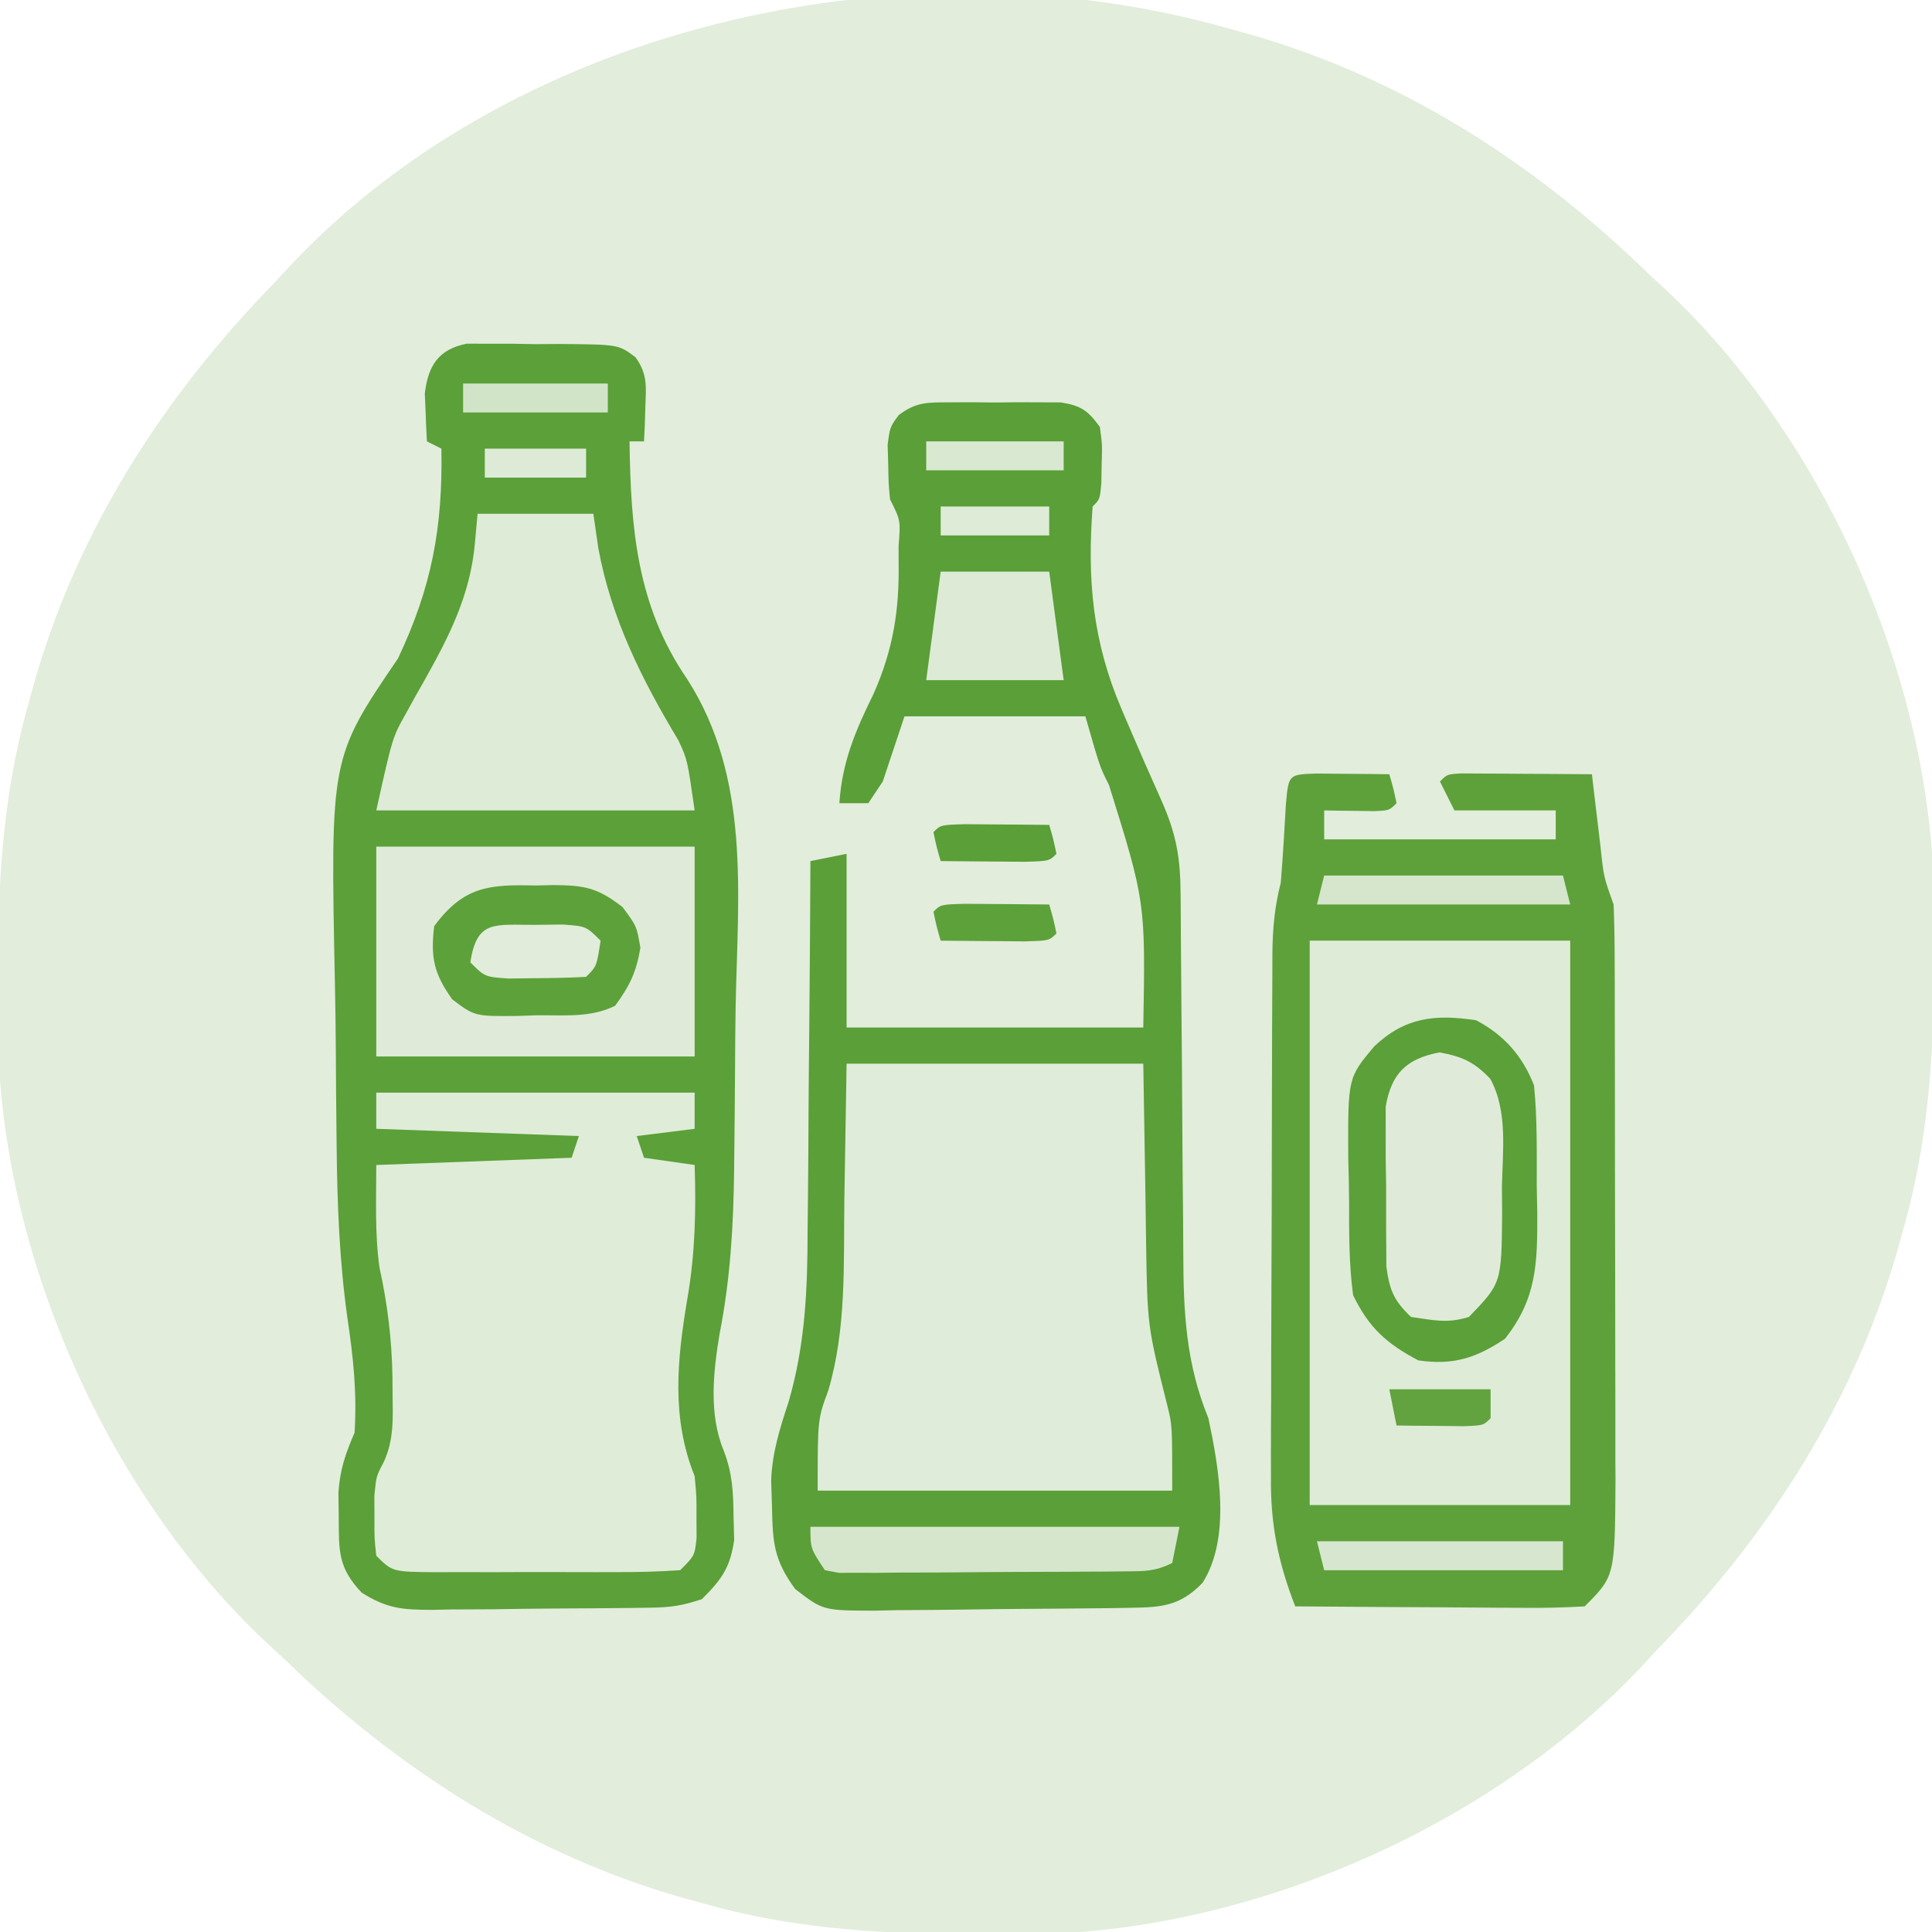<svg height="267" width="267" xmlns="http://www.w3.org/2000/svg" version="1.1">
<path transform="translate(170,4)" fill="#E2EDDC" d="M0 0 C0.665 0.182 1.331 0.364 2.017 0.551 C23.5 6.54 42.171 18.537 58 34 C58.789 34.727 59.578 35.454 60.391 36.203 C81.602 56.228 95.708 87.41 97.177 116.507 C97.457 133.385 97.698 149.624 93 166 C92.818 166.665 92.636 167.331 92.449 168.017 C86.46 189.5 74.463 208.171 59 224 C58.273 224.789 57.546 225.578 56.797 226.391 C36.772 247.602 5.59 261.708 -23.507 263.177 C-40.385 263.457 -56.624 263.698 -73 259 C-73.665 258.818 -74.331 258.636 -75.017 258.449 C-96.5 252.46 -115.171 240.463 -131 225 C-131.789 224.273 -132.578 223.546 -133.391 222.797 C-154.602 202.772 -168.708 171.59 -170.177 142.493 C-170.457 125.615 -170.698 109.376 -166 93 C-165.727 92.002 -165.727 92.002 -165.449 90.983 C-159.46 69.5 -147.463 50.829 -132 35 C-131.273 34.211 -130.546 33.422 -129.797 32.609 C-97.934 -1.142 -43.897 -12.594 0 0 Z"></path>
<path transform="translate(64.496,47.498)" fill="#5BA038" d="M0 0 C1.456 0.003 1.456 0.003 2.941 0.006 C4.001 0.005 5.061 0.004 6.152 0.004 C7.258 0.024 8.364 0.044 9.504 0.064 C10.61 0.057 11.716 0.05 12.855 0.043 C20.98 0.107 20.98 0.107 23.325 1.874 C24.997 4.183 24.801 5.876 24.691 8.689 C24.651 10.041 24.651 10.041 24.609 11.42 C24.575 12.107 24.54 12.794 24.504 13.502 C23.844 13.502 23.184 13.502 22.504 13.502 C22.661 25.452 23.498 36.235 30.519 46.426 C39.209 60.044 37.488 75.891 37.17 91.423 C37.115 94.531 37.098 97.639 37.083 100.747 C37.063 104.504 37.023 108.261 36.98 112.017 C36.974 112.714 36.967 113.411 36.96 114.129 C36.869 121.851 36.444 129.255 34.949 136.841 C34.074 142.071 33.446 147.931 35.496 152.912 C36.719 156.056 36.84 158.635 36.879 162.002 C36.921 163.657 36.921 163.657 36.965 165.345 C36.405 169.178 35.224 170.792 32.504 173.502 C29.828 174.394 28.228 174.64 25.479 174.679 C24.272 174.698 24.272 174.698 23.041 174.718 C22.176 174.725 21.31 174.732 20.418 174.74 C19.077 174.752 19.077 174.752 17.709 174.764 C15.818 174.778 13.926 174.789 12.035 174.797 C9.147 174.814 6.259 174.858 3.371 174.902 C1.533 174.912 -0.306 174.921 -2.145 174.927 C-3.006 174.945 -3.868 174.963 -4.755 174.981 C-8.869 174.966 -10.958 174.84 -14.518 172.6 C-17.789 169.13 -17.657 166.881 -17.684 162.189 C-17.705 160.493 -17.705 160.493 -17.727 158.763 C-17.498 155.536 -16.765 153.44 -15.496 150.502 C-15.144 145.042 -15.673 140.058 -16.482 134.654 C-17.588 126.758 -17.893 118.914 -17.973 110.943 C-17.981 110.238 -17.989 109.532 -17.997 108.805 C-18.039 105.078 -18.067 101.351 -18.086 97.624 C-18.104 94.585 -18.146 91.548 -18.209 88.51 C-18.848 57.245 -18.848 57.245 -9.496 43.502 C-4.81 33.608 -3.299 25.382 -3.496 14.502 C-4.156 14.172 -4.816 13.842 -5.496 13.502 C-5.578 12.086 -5.636 10.669 -5.684 9.252 C-5.736 8.068 -5.736 8.068 -5.789 6.861 C-5.311 3.007 -3.902 0.784 0 0 Z"></path>
<path transform="translate(131.219,55.602)" fill="#5A9F37" d="M0 0 C1.014 -0.004 2.029 -0.008 3.074 -0.012 C4.133 -0 5.191 0.011 6.281 0.023 C7.34 0.012 8.398 0 9.488 -0.012 C10.503 -0.008 11.517 -0.004 12.562 0 C13.491 0.003 14.42 0.007 15.377 0.01 C18.204 0.467 19.104 1.112 20.781 3.398 C21.109 5.844 21.109 5.844 21.031 8.523 C21.016 9.413 21 10.302 20.984 11.219 C20.781 13.398 20.781 13.398 19.781 14.398 C19.023 24.501 19.758 32.991 23.781 42.398 C24.065 43.065 24.349 43.732 24.642 44.418 C26.16 47.969 27.709 51.505 29.293 55.027 C31.355 59.699 31.912 62.94 31.939 68.022 C31.944 68.691 31.949 69.359 31.954 70.048 C31.965 71.5 31.974 72.952 31.98 74.404 C31.992 76.709 32.012 79.014 32.034 81.318 C32.095 87.871 32.149 94.424 32.183 100.977 C32.204 104.988 32.239 108.998 32.283 113.009 C32.297 114.531 32.306 116.053 32.309 117.575 C32.328 125.718 32.661 132.78 35.781 140.398 C37.238 147.282 38.939 156.905 34.969 163.148 C31.868 166.337 29.369 166.525 25.114 166.591 C24.169 166.607 23.225 166.623 22.251 166.64 C17.941 166.685 13.632 166.725 9.322 166.749 C7.048 166.765 4.775 166.792 2.501 166.831 C-0.778 166.885 -4.056 166.907 -7.336 166.922 C-8.351 166.945 -9.365 166.967 -10.411 166.991 C-17.479 166.969 -17.479 166.969 -21.336 163.991 C-24.267 159.954 -24.433 157.646 -24.531 152.648 C-24.569 151.437 -24.606 150.225 -24.645 148.977 C-24.495 145.087 -23.439 141.803 -22.23 138.114 C-19.928 130.2 -19.614 122.57 -19.609 114.375 C-19.594 112.893 -19.578 111.411 -19.559 109.929 C-19.516 106.079 -19.496 102.229 -19.481 98.378 C-19.461 94.429 -19.419 90.48 -19.379 86.531 C-19.304 78.82 -19.254 71.11 -19.219 63.398 C-16.744 62.903 -16.744 62.903 -14.219 62.398 C-14.219 70.318 -14.219 78.238 -14.219 86.398 C-0.689 86.398 12.841 86.398 26.781 86.398 C27.09 69.064 27.09 69.064 22.035 52.863 C20.781 50.398 20.781 50.398 18.781 43.398 C10.531 43.398 2.281 43.398 -6.219 43.398 C-7.209 46.368 -8.199 49.338 -9.219 52.398 C-9.879 53.388 -10.539 54.378 -11.219 55.398 C-12.539 55.398 -13.859 55.398 -15.219 55.398 C-14.838 49.682 -12.997 45.365 -10.473 40.242 C-7.758 34.086 -6.915 28.648 -7.031 22.023 C-7.032 21.3 -7.033 20.577 -7.033 19.832 C-6.754 16.322 -6.754 16.322 -8.219 13.398 C-8.422 11.219 -8.422 11.219 -8.469 8.523 C-8.507 7.197 -8.507 7.197 -8.547 5.844 C-8.219 3.398 -8.219 3.398 -7.024 1.771 C-4.598 -0.073 -3.028 0.011 0 0 Z"></path>
<path transform="translate(181.941,106.902)" fill="#DEEBD7" d="M0 0 C1.792 0.017 1.792 0.017 3.621 0.035 C5.417 0.049 5.417 0.049 7.25 0.062 C8.177 0.074 9.104 0.086 10.059 0.098 C10.621 2.035 10.621 2.035 11.059 4.098 C10.059 5.098 10.059 5.098 7.992 5.195 C7.168 5.184 6.345 5.172 5.496 5.16 C4.67 5.151 3.844 5.142 2.992 5.133 C2.354 5.121 1.716 5.11 1.059 5.098 C1.059 6.418 1.059 7.738 1.059 9.098 C11.619 9.098 22.179 9.098 33.059 9.098 C33.059 7.778 33.059 6.458 33.059 5.098 C28.439 5.098 23.819 5.098 19.059 5.098 C18.399 3.778 17.739 2.458 17.059 1.098 C18.059 0.098 18.059 0.098 20.008 -0.016 C20.841 -0.011 21.673 -0.005 22.531 0 C23.43 0.003 24.329 0.006 25.256 0.01 C26.674 0.022 26.674 0.022 28.121 0.035 C29.07 0.04 30.02 0.044 30.998 0.049 C33.352 0.061 35.705 0.077 38.059 0.098 C38.258 1.795 38.258 1.795 38.461 3.527 C38.639 5.009 38.818 6.491 38.996 7.973 C39.127 9.092 39.127 9.092 39.26 10.234 C39.692 14.293 39.692 14.293 41.059 18.098 C41.162 20.766 41.205 23.408 41.204 26.076 C41.207 26.901 41.211 27.726 41.214 28.575 C41.224 31.313 41.225 34.051 41.227 36.789 C41.23 38.693 41.233 40.597 41.237 42.5 C41.243 46.499 41.244 50.498 41.244 54.497 C41.244 59.606 41.257 64.714 41.275 69.823 C41.286 73.76 41.288 77.697 41.287 81.634 C41.288 83.516 41.293 85.398 41.301 87.28 C41.31 89.925 41.308 92.569 41.302 95.213 C41.307 95.982 41.313 96.75 41.319 97.542 C41.242 110.914 41.242 110.914 37.059 115.098 C34.046 115.273 31.125 115.329 28.113 115.293 C27.228 115.29 26.343 115.287 25.431 115.284 C22.599 115.273 19.766 115.248 16.934 115.223 C15.016 115.213 13.098 115.204 11.18 115.195 C6.473 115.173 1.766 115.139 -2.941 115.098 C-5.323 108.976 -6.376 103.704 -6.298 97.153 C-6.3 96.31 -6.302 95.466 -6.304 94.597 C-6.307 91.841 -6.289 89.085 -6.27 86.328 C-6.266 84.4 -6.265 82.472 -6.264 80.544 C-6.259 76.518 -6.245 72.493 -6.223 68.468 C-6.194 63.309 -6.183 58.149 -6.179 52.99 C-6.175 49.016 -6.165 45.041 -6.153 41.067 C-6.147 39.164 -6.143 37.261 -6.139 35.358 C-6.132 32.703 -6.118 30.049 -6.103 27.395 C-6.101 26.61 -6.1 25.825 -6.099 25.016 C-6.072 21.527 -5.805 18.461 -4.941 15.098 C-4.64 11.44 -4.434 7.781 -4.223 4.117 C-3.851 0.128 -3.851 0.128 0 0 Z"></path>
<path transform="translate(52,151)" fill="#DFECD8" d="M0 0 C14.52 0 29.04 0 44 0 C44 1.65 44 3.3 44 5 C41.36 5.33 38.72 5.66 36 6 C36.495 7.485 36.495 7.485 37 9 C39.31 9.33 41.62 9.66 44 10 C44.203 16.272 44.073 22.243 43 28.438 C41.573 36.907 40.756 44.953 44 53 C44.266 55.824 44.266 55.824 44.25 58.688 C44.258 60.116 44.258 60.116 44.266 61.574 C44 64 44 64 42 66 C39.01 66.2 36.115 66.28 33.125 66.266 C32.245 66.268 31.364 66.269 30.458 66.271 C28.595 66.273 26.732 66.269 24.869 66.261 C22.012 66.25 19.154 66.261 16.297 66.273 C14.49 66.272 12.682 66.27 10.875 66.266 C10.017 66.27 9.158 66.274 8.274 66.278 C2.23 66.23 2.23 66.23 0 64 C-0.266 61.539 -0.266 61.539 -0.25 58.625 C-0.255 57.669 -0.26 56.712 -0.266 55.727 C0 53 0 53 1 51.117 C2.478 47.988 2.295 44.891 2.25 41.5 C2.246 40.789 2.242 40.079 2.238 39.347 C2.154 34.154 1.558 29.218 0.438 24.137 C-0.214 19.467 0 14.714 0 10 C8.91 9.67 17.82 9.34 27 9 C27.33 8.01 27.66 7.02 28 6 C14.14 5.505 14.14 5.505 0 5 C0 3.35 0 1.7 0 0 Z"></path>
<path transform="translate(117,147)" fill="#E0ECDA" d="M0 0 C13.53 0 27.06 0 41 0 C41.312 18.812 41.312 18.812 41.388 24.679 C41.564 36.248 41.564 36.248 44.368 47.425 C45 50 45 50 45 59 C28.83 59 12.66 59 -4 59 C-4 49.13 -4 49.13 -2.543 45.199 C-0.003 36.639 -0.426 27.666 -0.312 18.812 C-0.209 12.604 -0.106 6.396 0 0 Z"></path>
<path transform="translate(181.941,106.902)" fill="#5EA13B" d="M0 0 C1.792 0.017 1.792 0.017 3.621 0.035 C5.417 0.049 5.417 0.049 7.25 0.062 C8.177 0.074 9.104 0.086 10.059 0.098 C10.621 2.035 10.621 2.035 11.059 4.098 C10.059 5.098 10.059 5.098 7.992 5.195 C7.168 5.184 6.345 5.172 5.496 5.16 C4.67 5.151 3.844 5.142 2.992 5.133 C2.354 5.121 1.716 5.11 1.059 5.098 C1.059 6.418 1.059 7.738 1.059 9.098 C11.619 9.098 22.179 9.098 33.059 9.098 C33.059 7.778 33.059 6.458 33.059 5.098 C28.439 5.098 23.819 5.098 19.059 5.098 C18.399 3.778 17.739 2.458 17.059 1.098 C18.059 0.098 18.059 0.098 20.008 -0.016 C20.841 -0.011 21.673 -0.005 22.531 0 C23.43 0.003 24.329 0.006 25.256 0.01 C26.674 0.022 26.674 0.022 28.121 0.035 C29.07 0.04 30.02 0.044 30.998 0.049 C33.352 0.061 35.705 0.077 38.059 0.098 C38.258 1.795 38.258 1.795 38.461 3.527 C38.639 5.009 38.818 6.491 38.996 7.973 C39.127 9.092 39.127 9.092 39.26 10.234 C39.692 14.293 39.692 14.293 41.059 18.098 C41.162 20.766 41.205 23.408 41.204 26.076 C41.207 26.901 41.211 27.726 41.214 28.575 C41.224 31.313 41.225 34.051 41.227 36.789 C41.23 38.693 41.233 40.597 41.237 42.5 C41.243 46.499 41.244 50.498 41.244 54.497 C41.244 59.606 41.257 64.714 41.275 69.823 C41.286 73.76 41.288 77.697 41.287 81.634 C41.288 83.516 41.293 85.398 41.301 87.28 C41.31 89.925 41.308 92.569 41.302 95.213 C41.307 95.982 41.313 96.75 41.319 97.542 C41.242 110.914 41.242 110.914 37.059 115.098 C34.046 115.273 31.125 115.329 28.113 115.293 C27.228 115.29 26.343 115.287 25.431 115.284 C22.599 115.273 19.766 115.248 16.934 115.223 C15.016 115.213 13.098 115.204 11.18 115.195 C6.473 115.173 1.766 115.139 -2.941 115.098 C-5.323 108.976 -6.376 103.704 -6.298 97.153 C-6.3 96.31 -6.302 95.466 -6.304 94.597 C-6.307 91.841 -6.289 89.085 -6.27 86.328 C-6.266 84.4 -6.265 82.472 -6.264 80.544 C-6.259 76.518 -6.245 72.493 -6.223 68.468 C-6.194 63.309 -6.183 58.149 -6.179 52.99 C-6.175 49.016 -6.165 45.041 -6.153 41.067 C-6.147 39.164 -6.143 37.261 -6.139 35.358 C-6.132 32.703 -6.118 30.049 -6.103 27.395 C-6.101 26.61 -6.1 25.825 -6.099 25.016 C-6.072 21.527 -5.805 18.461 -4.941 15.098 C-4.64 11.44 -4.434 7.781 -4.223 4.117 C-3.851 0.128 -3.851 0.128 0 0 Z M-0.941 23.098 C-0.941 48.838 -0.941 74.578 -0.941 101.098 C10.939 101.098 22.819 101.098 35.059 101.098 C35.059 75.358 35.059 49.618 35.059 23.098 C23.179 23.098 11.299 23.098 -0.941 23.098 Z"></path>
<path transform="translate(52,117)" fill="#DFEBD8" d="M0 0 C14.52 0 29.04 0 44 0 C44 9.57 44 19.14 44 29 C29.48 29 14.96 29 0 29 C0 19.43 0 9.86 0 0 Z"></path>
<path transform="translate(66,71)" fill="#DEEBD7" d="M0 0 C5.28 0 10.56 0 16 0 C16.34 2.351 16.34 2.351 16.688 4.75 C18.468 14.463 22.708 22.924 27.766 31.332 C29 34 29 34 30 41 C15.48 41 0.96 41 -14 41 C-11.752 30.883 -11.752 30.883 -9.906 27.613 C-9.32 26.547 -9.32 26.547 -8.723 25.459 C-8.319 24.751 -7.916 24.042 -7.5 23.312 C-4 17.067 -1.035 11.384 -0.375 4.125 C-0.251 2.764 -0.128 1.403 0 0 Z"></path>
<path transform="translate(204,141)" fill="#5BA038" d="M0 0 C3.846 2.024 6.433 4.959 8 9 C8.458 13.592 8.37 18.2 8.375 22.812 C8.399 24.071 8.424 25.33 8.449 26.627 C8.471 33.593 8.387 38.437 4 44 C-0.011 46.703 -3.192 47.701 -8 47 C-12.427 44.656 -14.816 42.48 -17 38 C-17.579 33.736 -17.557 29.49 -17.556 25.19 C-17.562 23.136 -17.617 21.088 -17.674 19.035 C-17.723 7.948 -17.723 7.948 -14.09 3.617 C-9.845 -0.411 -5.702 -0.863 0 0 Z"></path>
<path transform="translate(198.938,145.438)" fill="#DFEBD8" d="M0 0 C3.143 0.577 4.815 1.331 7.017 3.656 C9.459 8.109 8.725 13.631 8.625 18.562 C8.636 19.738 8.647 20.914 8.658 22.125 C8.575 31.894 8.575 31.894 4.062 36.562 C1.07 37.487 -0.727 37.021 -3.938 36.562 C-6.323 34.291 -6.894 32.879 -7.342 29.602 C-7.373 25.921 -7.395 22.243 -7.375 18.562 C-7.395 17.279 -7.415 15.995 -7.436 14.672 C-7.435 13.44 -7.434 12.207 -7.434 10.938 C-7.435 9.811 -7.437 8.684 -7.439 7.523 C-6.655 2.898 -4.57 0.875 0 0 Z"></path>
<path transform="translate(74,122.375)" fill="#5DA13A" d="M0 0 C0.794 -0.019 1.588 -0.039 2.406 -0.059 C6.729 -0.023 8.513 0.247 12.031 2.977 C14 5.625 14 5.625 14.5 8.625 C13.945 11.955 13.005 13.926 11 16.625 C7.618 18.316 3.841 17.894 0.125 17.938 C-0.691 17.967 -1.507 17.996 -2.348 18.025 C-8.385 18.089 -8.385 18.089 -11.508 15.73 C-14.021 12.185 -14.514 9.996 -14 5.625 C-9.925 0.097 -6.402 -0.156 0 0 Z"></path>
<path transform="translate(112,211)" fill="#D6E6CD" d="M0 0 C16.83 0 33.66 0 51 0 C50.67 1.65 50.34 3.3 50 5 C47.645 6.177 46.208 6.139 43.582 6.161 C42.668 6.171 41.753 6.18 40.811 6.19 C39.822 6.194 38.832 6.199 37.812 6.203 C36.292 6.212 36.292 6.212 34.741 6.22 C32.596 6.23 30.451 6.236 28.306 6.24 C25.013 6.25 21.722 6.281 18.43 6.312 C16.349 6.319 14.268 6.324 12.188 6.328 C10.703 6.347 10.703 6.347 9.189 6.366 C8.274 6.363 7.36 6.36 6.418 6.356 C5.208 6.362 5.208 6.362 3.973 6.367 C3.322 6.246 2.671 6.125 2 6 C0 3 0 3 0 0 Z"></path>
<path transform="translate(130,79)" fill="#DDEAD6" d="M0 0 C4.95 0 9.9 0 15 0 C15.66 4.95 16.32 9.9 17 15 C10.73 15 4.46 15 -2 15 C-1.34 10.05 -0.68 5.1 0 0 Z"></path>
<path transform="translate(183,121)" fill="#D5E6CC" d="M0 0 C10.89 0 21.78 0 33 0 C33.495 1.98 33.495 1.98 34 4 C22.45 4 10.9 4 -1 4 C-0.67 2.68 -0.34 1.36 0 0 Z"></path>
<path transform="translate(182,213)" fill="#D7E7CF" d="M0 0 C11.22 0 22.44 0 34 0 C34 1.32 34 2.64 34 4 C23.11 4 12.22 4 1 4 C0.67 2.68 0.34 1.36 0 0 Z"></path>
<path transform="translate(73.938,127.812)" fill="#E1ECDA" d="M0 0 C1.267 -0.014 2.534 -0.028 3.84 -0.043 C7.062 0.188 7.062 0.188 9.062 2.188 C8.527 5.723 8.527 5.723 7.062 7.188 C4.753 7.313 2.438 7.363 0.125 7.375 C-1.142 7.389 -2.409 7.403 -3.715 7.418 C-6.938 7.188 -6.938 7.188 -8.938 5.188 C-8.038 -0.749 -5.585 0.028 0 0 Z"></path>
<path transform="translate(133.379,124.902)" fill="#5DA13B" d="M0 0 C1.395 0.007 2.789 0.019 4.184 0.035 C4.895 0.04 5.605 0.044 6.338 0.049 C8.099 0.061 9.86 0.079 11.621 0.098 C12.184 2.035 12.184 2.035 12.621 4.098 C11.621 5.098 11.621 5.098 8.242 5.195 C6.848 5.189 5.453 5.177 4.059 5.16 C3.348 5.156 2.637 5.151 1.904 5.146 C0.143 5.135 -1.618 5.117 -3.379 5.098 C-3.941 3.16 -3.941 3.16 -4.379 1.098 C-3.379 0.098 -3.379 0.098 0 0 Z"></path>
<path transform="translate(133.379,113.902)" fill="#5A9F37" d="M0 0 C1.395 0.007 2.789 0.019 4.184 0.035 C4.895 0.04 5.605 0.044 6.338 0.049 C8.099 0.061 9.86 0.079 11.621 0.098 C12.184 2.035 12.184 2.035 12.621 4.098 C11.621 5.098 11.621 5.098 8.242 5.195 C6.848 5.189 5.453 5.177 4.059 5.16 C3.348 5.156 2.637 5.151 1.904 5.146 C0.143 5.135 -1.618 5.117 -3.379 5.098 C-3.941 3.16 -3.941 3.16 -4.379 1.098 C-3.379 0.098 -3.379 0.098 0 0 Z"></path>
<path transform="translate(64,53)" fill="#D2E4C8" d="M0 0 C6.6 0 13.2 0 20 0 C20 1.32 20 2.64 20 4 C13.4 4 6.8 4 0 4 C0 2.68 0 1.36 0 0 Z"></path>
<path transform="translate(128,61)" fill="#D9E8D1" d="M0 0 C6.27 0 12.54 0 19 0 C19 1.32 19 2.64 19 4 C12.73 4 6.46 4 0 4 C0 2.68 0 1.36 0 0 Z"></path>
<path transform="translate(192,192)" fill="#62A340" d="M0 0 C4.62 0 9.24 0 14 0 C14 1.32 14 2.64 14 4 C13 5 13 5 10.277 5.098 C8.624 5.08 8.624 5.08 6.938 5.062 C5.28 5.049 5.28 5.049 3.59 5.035 C2.735 5.024 1.881 5.012 1 5 C0.67 3.35 0.34 1.7 0 0 Z"></path>
<path transform="translate(130,70)" fill="#DEEBD7" d="M0 0 C4.95 0 9.9 0 15 0 C15 1.32 15 2.64 15 4 C10.05 4 5.1 4 0 4 C0 2.68 0 1.36 0 0 Z"></path>
<path transform="translate(67,62)" fill="#DDEBD6" d="M0 0 C4.62 0 9.24 0 14 0 C14 1.32 14 2.64 14 4 C9.38 4 4.76 4 0 4 C0 2.68 0 1.36 0 0 Z"></path>
</svg>

